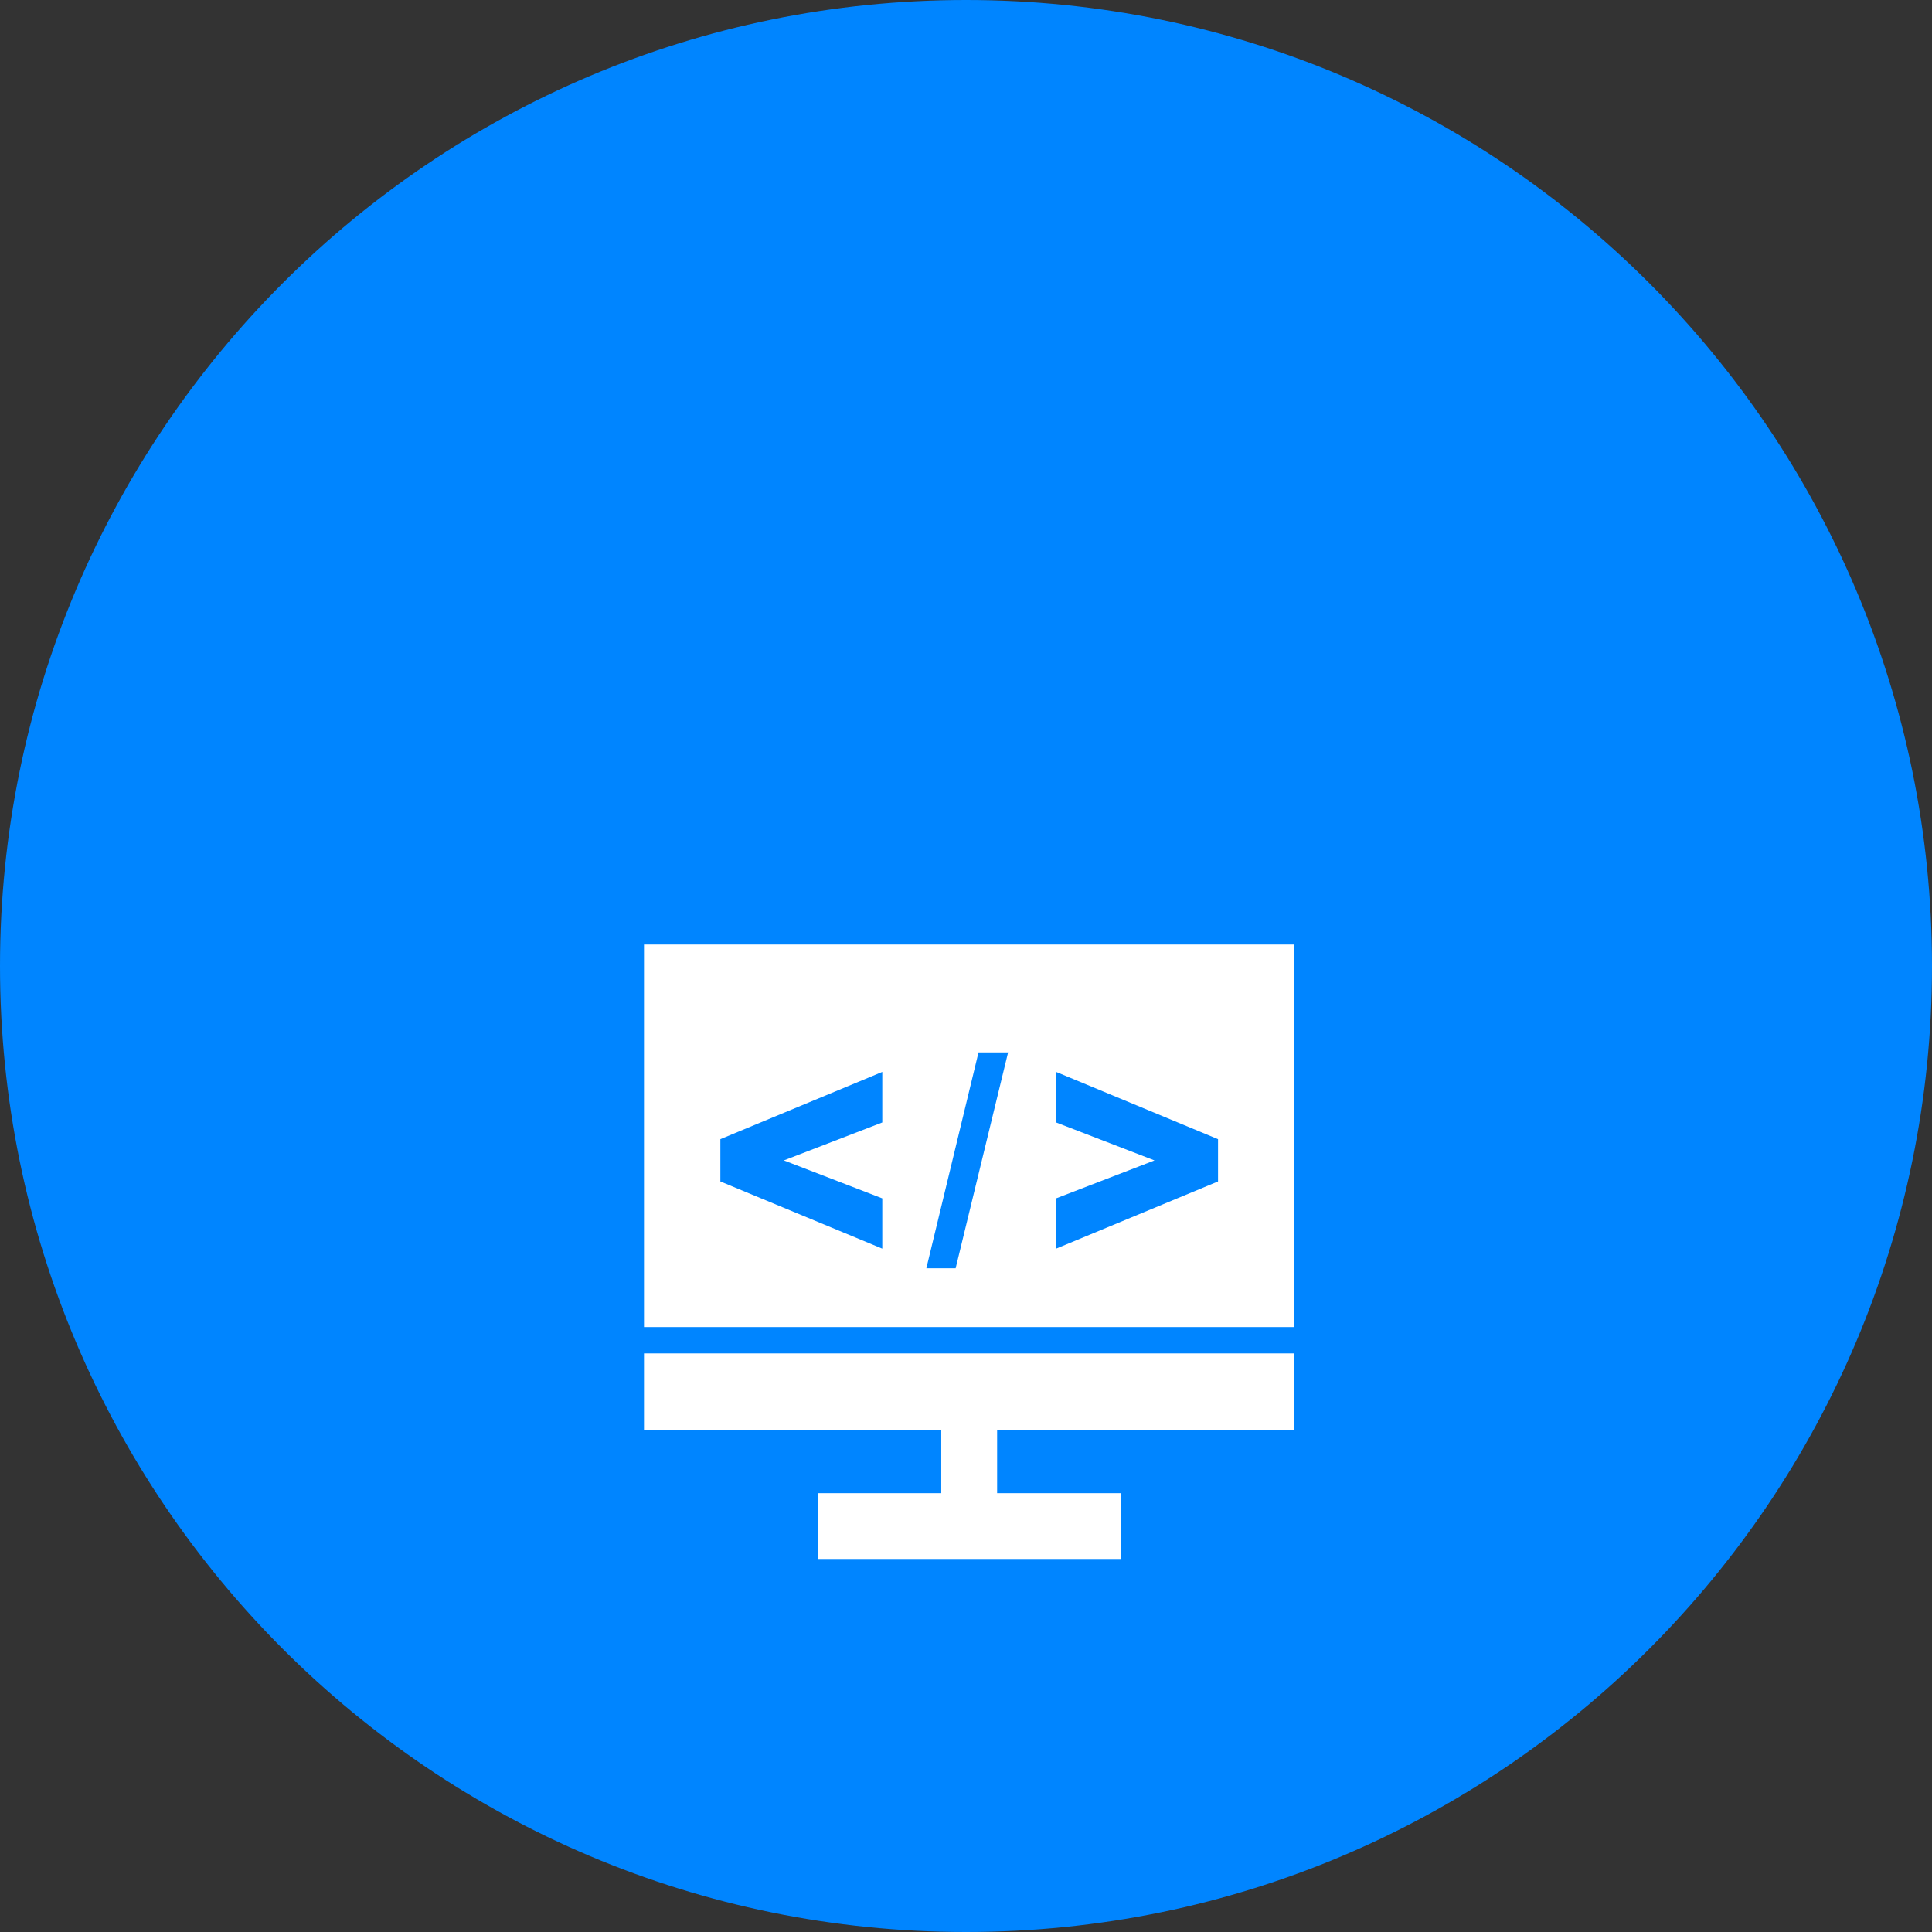 <svg width="180" height="180" viewBox="0 0 180 180" fill="none" xmlns="http://www.w3.org/2000/svg">
<rect x="0" y="0" width="180" height="180" fill="#333333" stroke="none"/>
<path d="M90 180C139.706 180 180 139.706 180 90C180 40.294 139.706 0 90 0C40.294 0 0 40.294 0 90C0 139.706 40.294 180 90 180Z" fill="#0085FF"/>
<path d="M67.115 110.073V106.134L82.2 99.867V104.577L73.032 108.113L82.2 111.648V116.333L67.115 110.073ZM98.395 111.648L107.562 108.113L98.395 104.577V99.867L113.481 106.134V110.073L98.395 116.333V111.648ZM91.166 98.048H93.922L89.035 118.16H86.306L91.166 98.048ZM60 123.638H120.6V88H60V123.638Z" fill="white"/>
<path d="M60 126.093V133.222H87.694V139.116H76.2V145.245H104.4V139.116H92.9V133.222H120.6V126.093H60Z" fill="white"/>
</svg>
